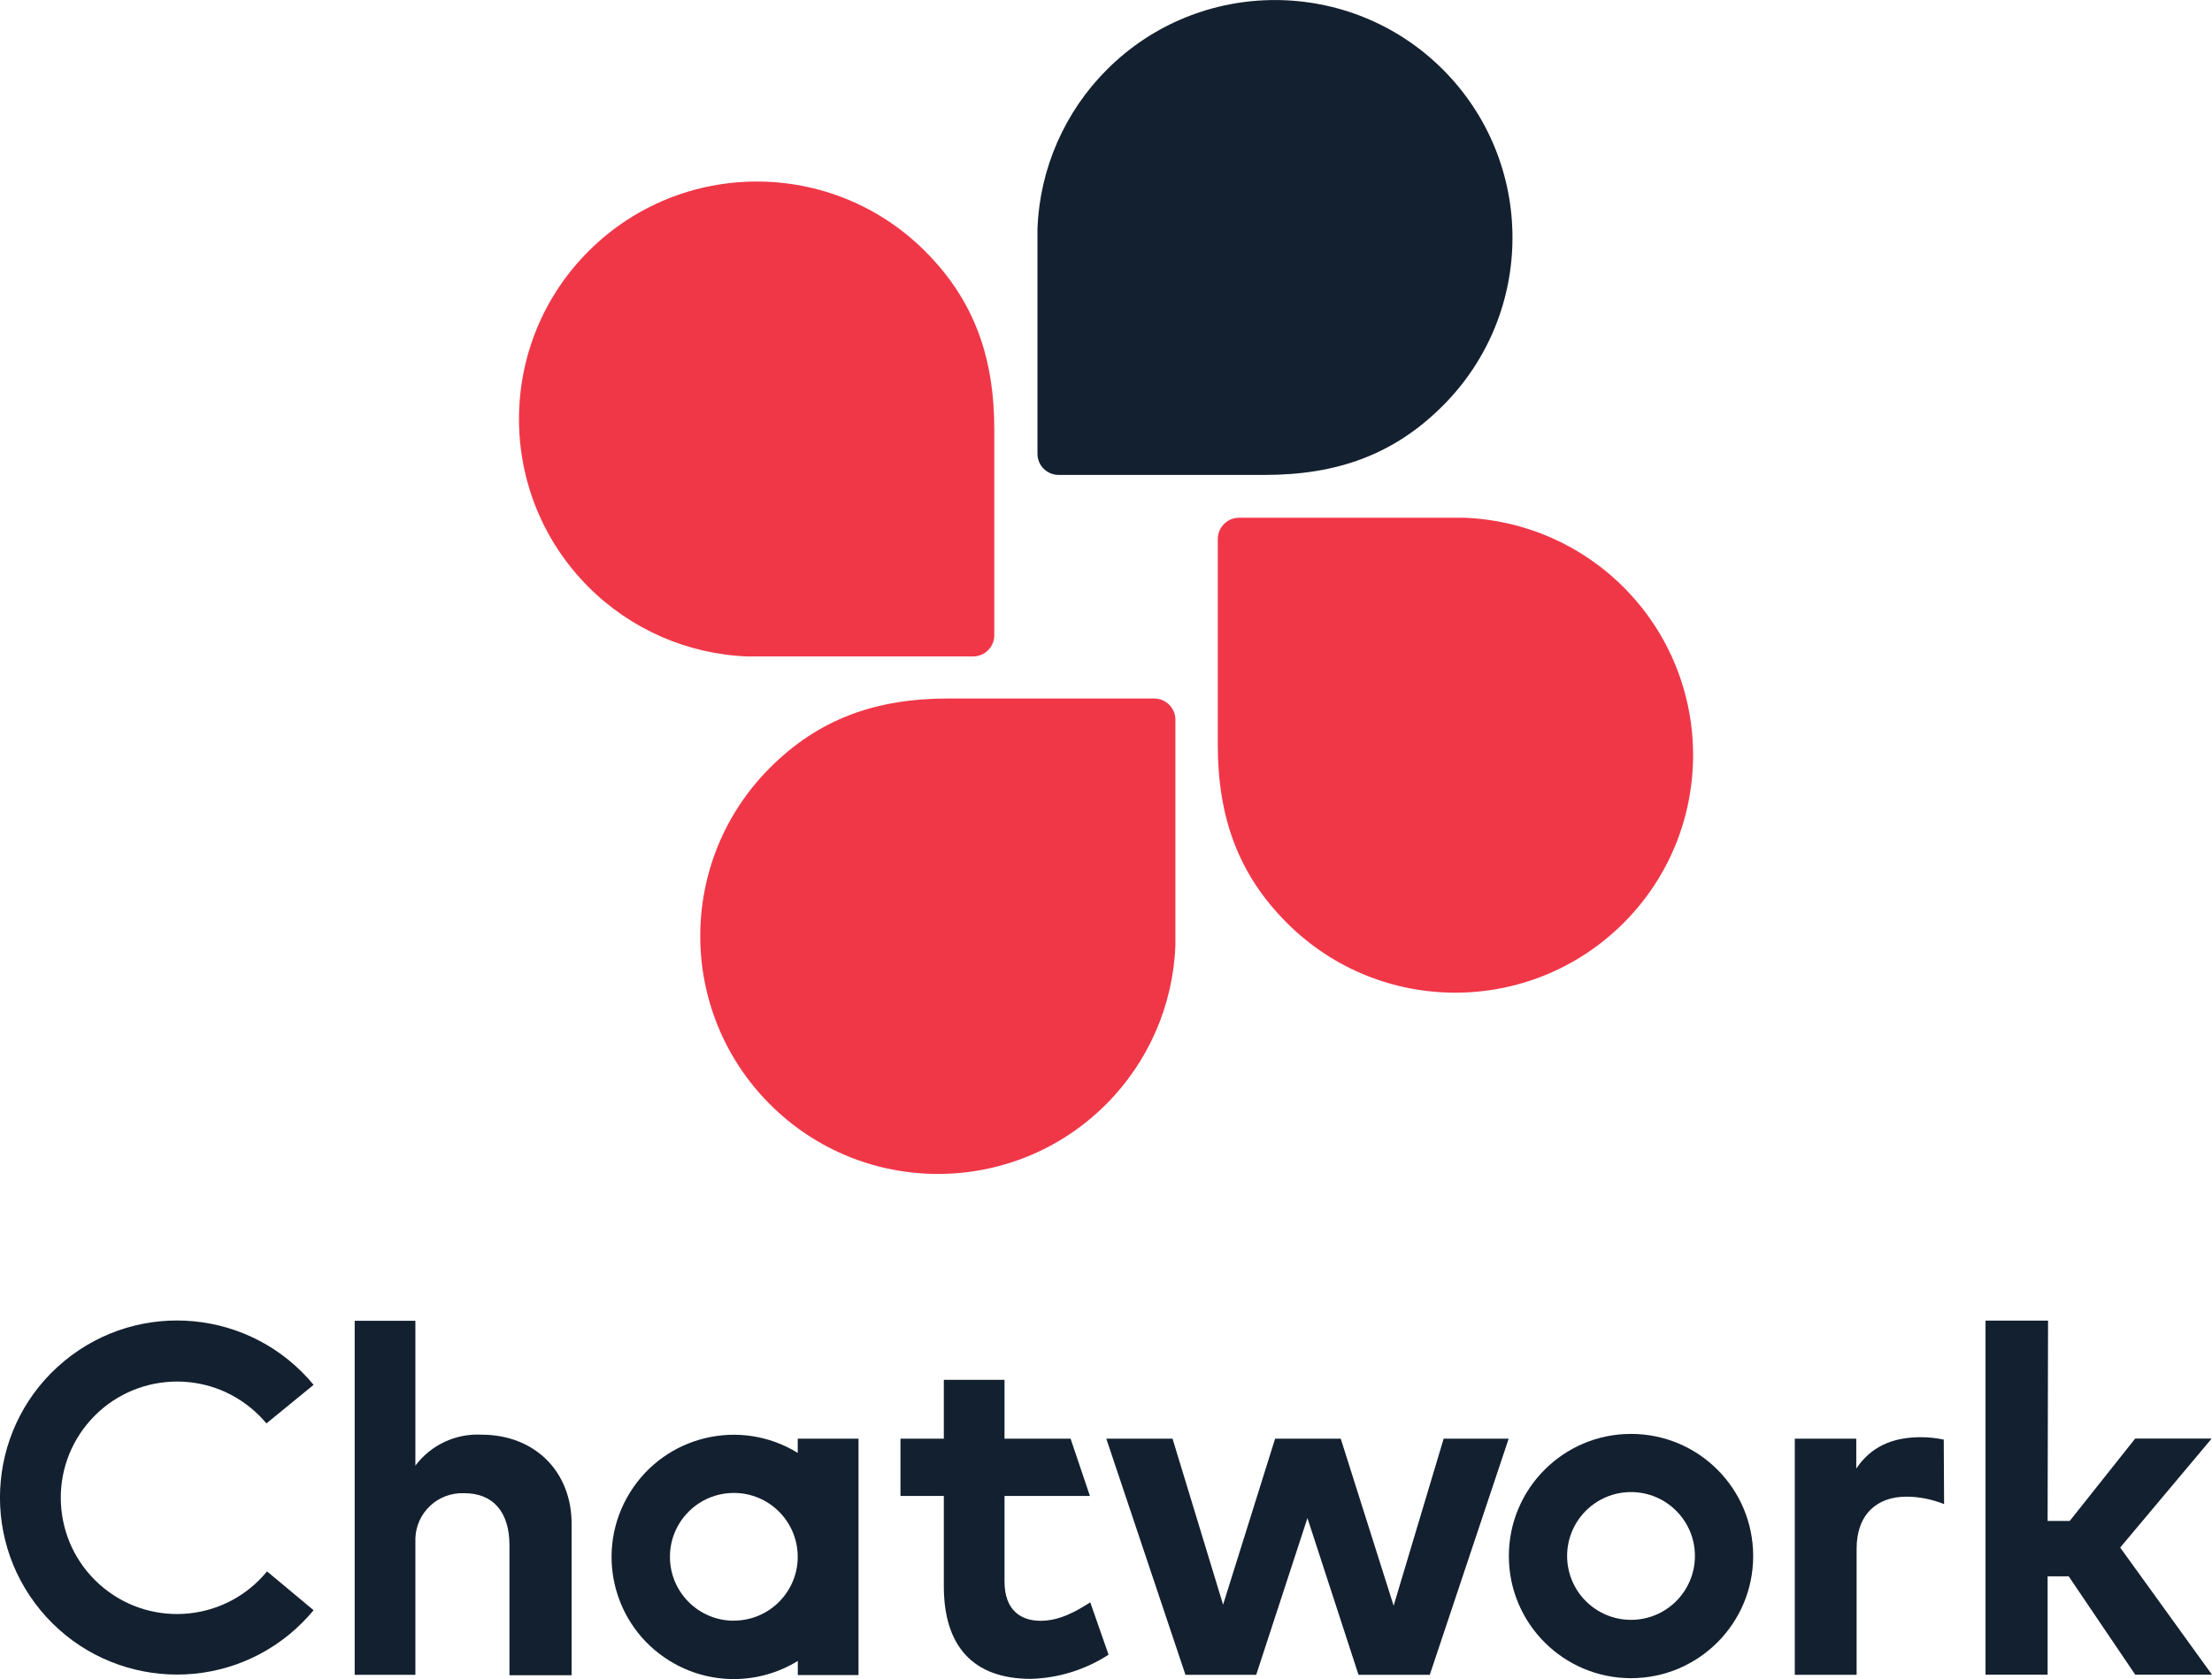 <?xml version="1.0" encoding="UTF-8"?>
<svg id="_レイヤー_1" data-name="レイヤー 1" xmlns="http://www.w3.org/2000/svg" viewBox="0 0 255.13 193.7">
  <defs>
    <style>
      .cls-1 {
        fill: #f03748;
      }

      .cls-2 {
        fill: #13202f;
      }
    </style>
  </defs>
  <path class="cls-2" d="M166.43,8.03c-10.7-10.7-28.06-10.7-38.76,0-4.88,4.88-7.74,11.42-8.01,18.32v26c0,1.35,1.1,2.44,2.45,2.44h23.73c8.35,0,14.94-2.33,20.59-8,10.69-10.71,10.69-28.05,0-38.76h0Z"/>
  <path class="cls-1" d="M67.9,28.96c-10.71,10.69-10.72,28.04-.03,38.75,4.89,4.9,11.45,7.76,18.36,8.02h26c1.35,0,2.45-1.1,2.45-2.45v-23.73c0-8.35-2.34-14.94-8-20.59-10.72-10.69-28.06-10.69-38.78,0Z"/>
  <path class="cls-1" d="M88.8,127.39c10.69,10.71,28.04,10.72,38.75,.03,4.9-4.89,7.77-11.46,8.02-18.39v-26c0-1.35-1.09-2.44-2.44-2.45h-23.74c-8.34,0-14.94,2.34-20.59,8-10.71,10.72-10.71,28.09,0,38.81Z"/>
  <path class="cls-1" d="M187.24,106.5c10.71-10.69,10.72-28.04,.03-38.75-4.89-4.9-11.45-7.76-18.36-8.02h-26c-1.35,0-2.44,1.09-2.45,2.44v23.74c0,8.34,2.34,14.94,8,20.59,10.72,10.69,28.06,10.69,38.78,0Z"/>
  <g>
    <path class="cls-2" d="M125.75,184.85c-1.57,1-3.48,2.13-5.74,2.13s-4.16-1.22-4.15-4.56v-9.84h9.85l-2.23-6.61h-7.62v-6.79h-7v6.79h-5v6.61h5v10.41c0,6.92,3.38,10.67,10,10.69,3.2-.08,6.32-1.05,9-2.79l-2.11-6.04Z"/>
    <path class="cls-2" d="M160.74,185.24l5.77-19.27h7.5l-9.1,27.24h-8.22l-5.89-18.08-5.91,18.08h-8.16l-9.13-27.24h7.64l5.83,19.15,6-19.15h7.57l6.1,19.27Z"/>
    <path class="cls-2" d="M236.17,175.46h2.55l7.55-9.5h8.82l-10.55,12.57,10.59,14.67h-8.85l-7.68-11.35h-2.43v11.35h-7.16v-40.85h7.21l-.05,23.11Z"/>
    <path class="cls-2" d="M55.58,165.51c-2.99-.17-5.87,1.17-7.67,3.57v-16.71h-7v40.84h7v-15.76c.11-2.98,2.62-5.3,5.6-5.19,.02,0,.03,0,.05,0,3.28,0,5.2,2.13,5.2,6v15h7.17v-17.28c.08-6.23-4.28-10.46-10.35-10.47Z"/>
    <path class="cls-2" d="M92.01,165.97v1.64c-6.63-4.08-15.31-2.01-19.38,4.62-4.08,6.63-2.01,15.31,4.62,19.38,4.53,2.79,10.24,2.79,14.77,0v1.63h7v-27.27h-7Zm-7.37,21c-4.07,0-7.37-3.3-7.37-7.37,0-4.07,3.3-7.37,7.37-7.37,4.07,0,7.36,3.29,7.37,7.36,0,4.05-3.28,7.35-7.33,7.37h-.04Z"/>
    <path class="cls-2" d="M224.19,166.08c-.88-.19-1.77-.28-2.67-.28-3.27,0-5.74,1.11-7.42,3.62v-3.45h-7.09v27.24h7.13v-14.55c0-4,2.39-6,5.73-6,1.49,0,2.97,.3,4.36,.86l-.04-7.44Z"/>
    <path class="cls-2" d="M188.12,165.42c-7.78,0-14.09,6.31-14.09,14.09,0,7.78,6.31,14.09,14.09,14.09,7.78,0,14.09-6.31,14.09-14.09h0c0-7.78-6.29-14.08-14.07-14.09h-.02Zm0,21.45c-4.07,0-7.37-3.3-7.37-7.37s3.3-7.37,7.37-7.37,7.37,3.3,7.37,7.37h0c0,4.07-3.3,7.37-7.36,7.37h-.01Z"/>
    <path class="cls-2" d="M30.8,181.28c-4.69,5.73-13.14,6.58-18.87,1.89-5.73-4.69-6.58-13.14-1.89-18.87,4.69-5.73,13.14-6.58,18.87-1.89,.66,.54,1.27,1.14,1.82,1.8l5.44-4.45c-7.18-8.7-20.05-9.93-28.75-2.75-8.7,7.18-9.93,20.05-2.75,28.75,7.18,8.7,20.05,9.93,28.75,2.75,1-.83,1.92-1.75,2.75-2.75l-5.37-4.48Z"/>
  </g>
</svg>